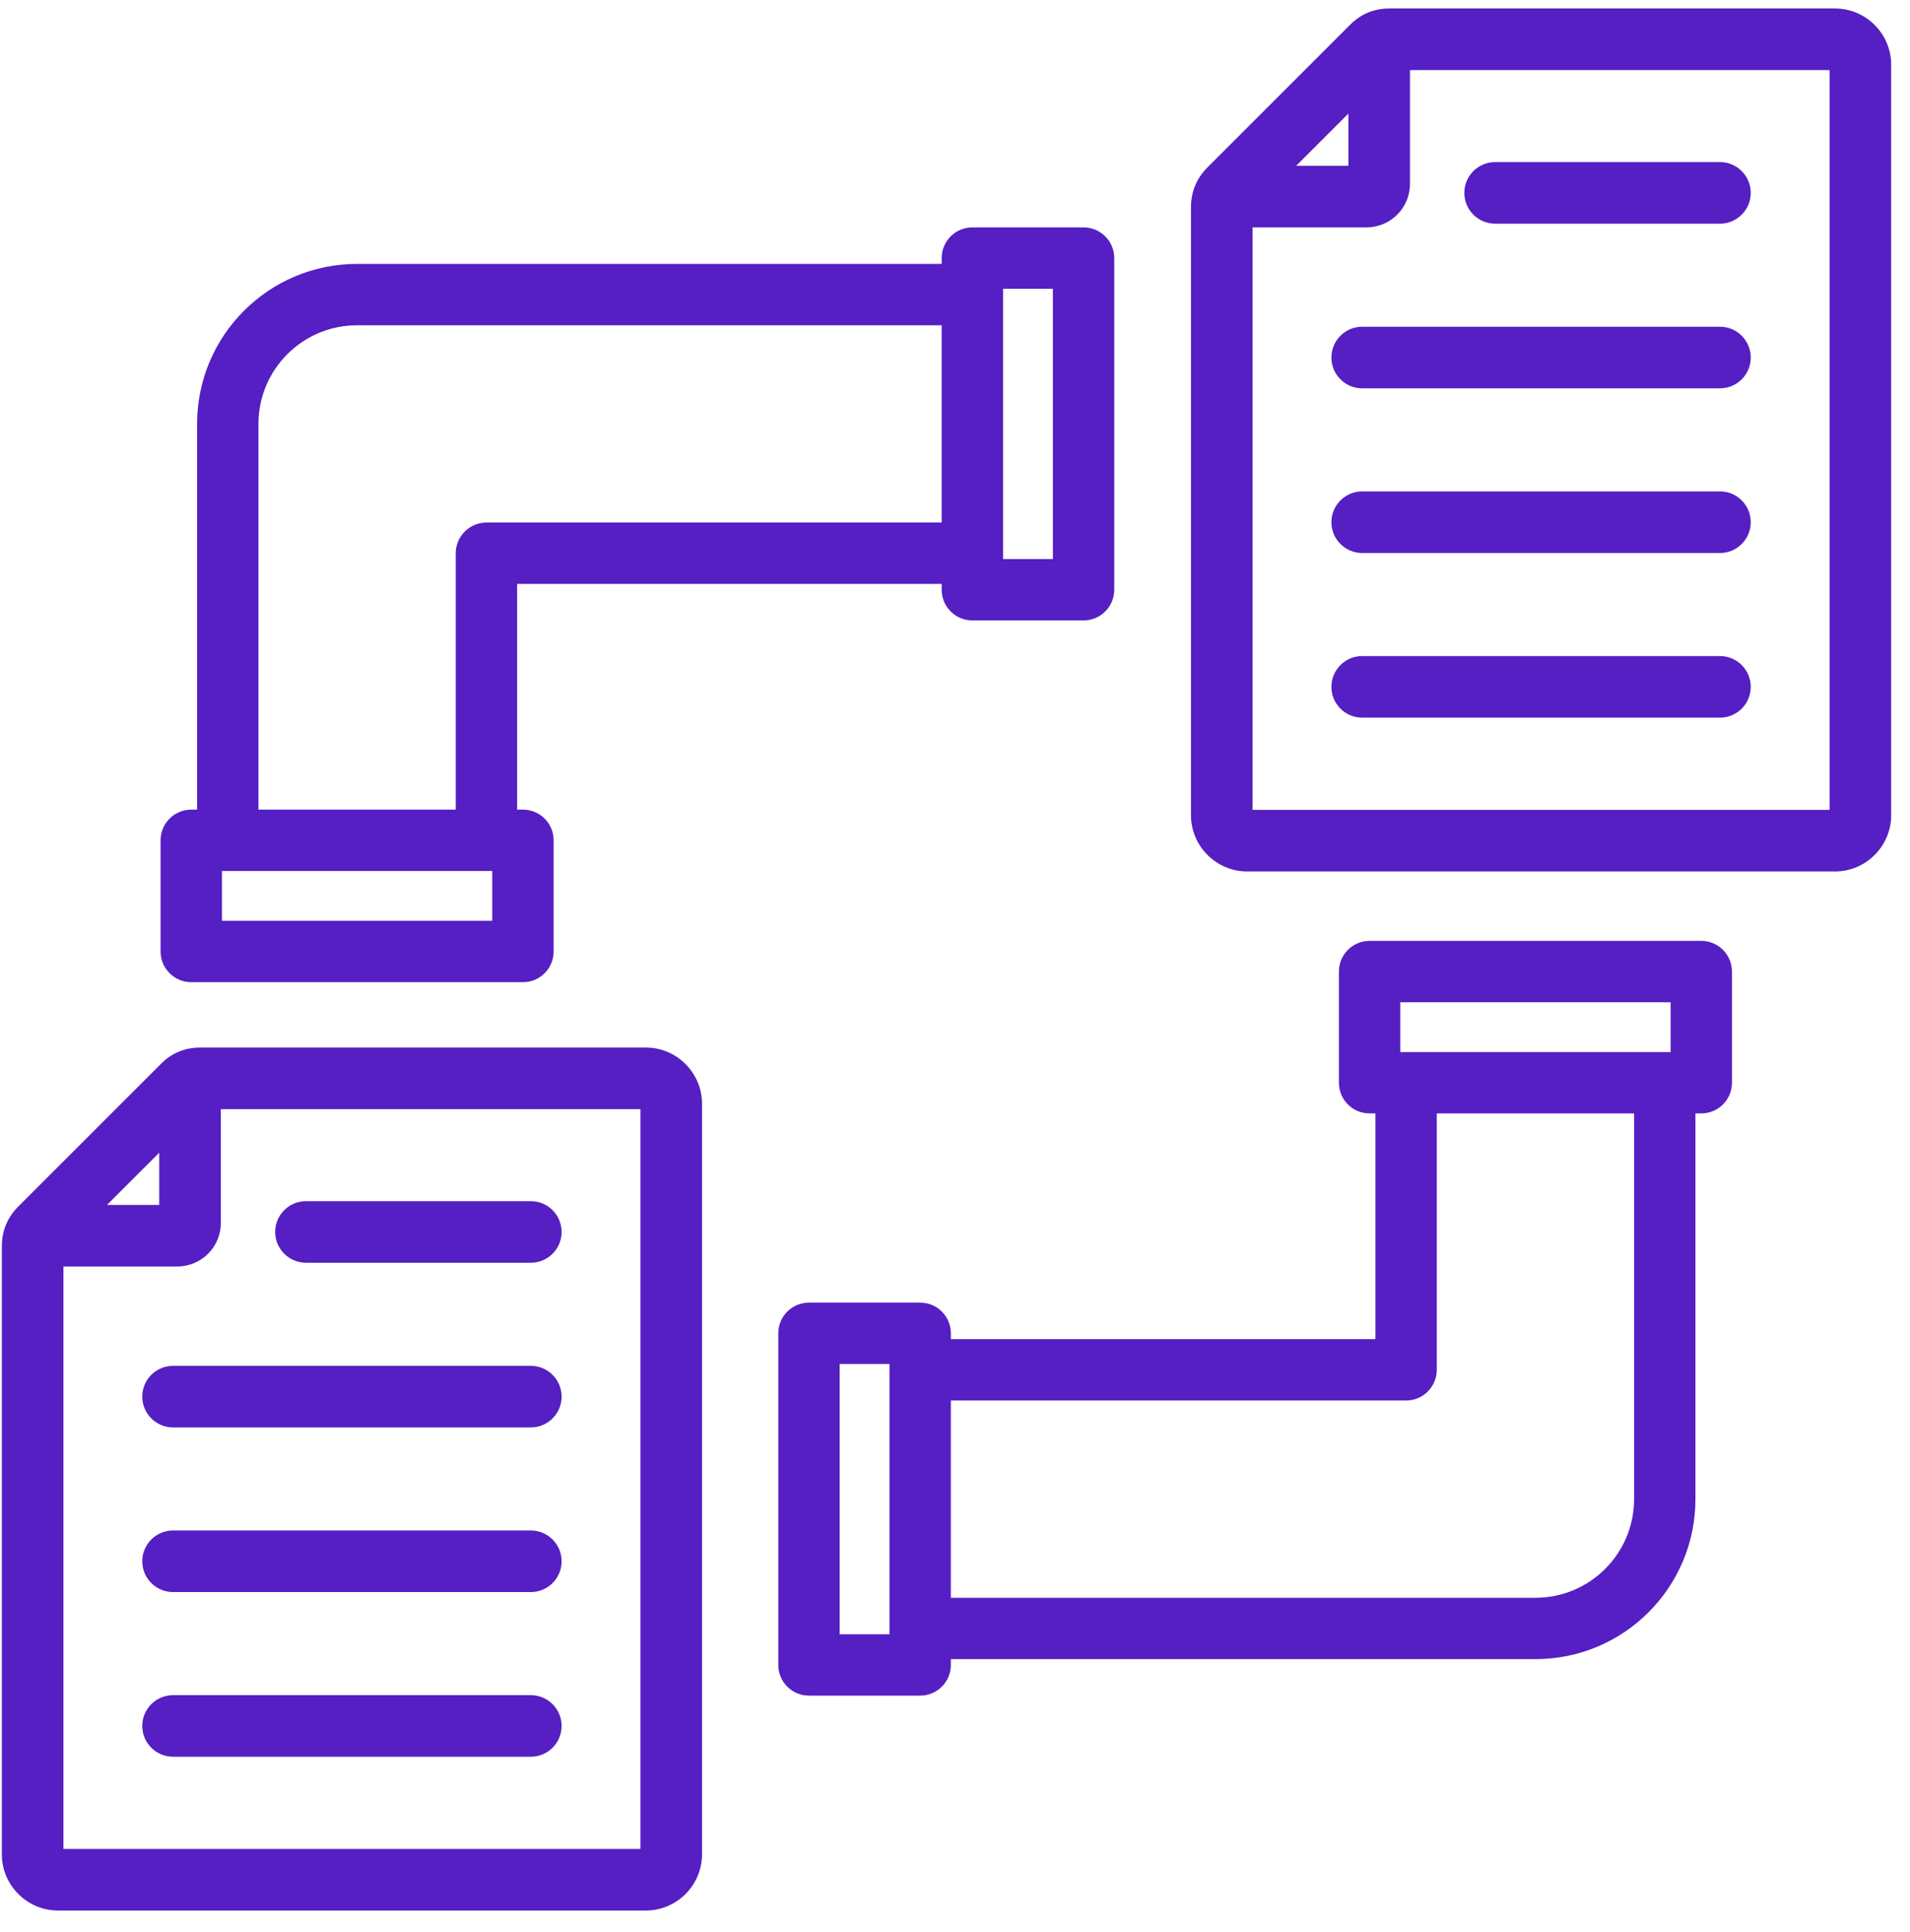 <svg width="85" height="86" viewBox="0 0 85 86" fill="none" xmlns="http://www.w3.org/2000/svg">
<path fill-rule="evenodd" clip-rule="evenodd" d="M42.315 73.842V74.101C42.315 74.855 41.704 75.466 40.95 75.466H36.001C35.247 75.466 34.636 74.855 34.636 74.101V59.34C34.636 58.586 35.247 57.975 36.001 57.975H40.95C41.704 57.975 42.315 58.586 42.315 59.34V59.6H61.21V49.554H60.95C60.196 49.554 59.585 48.943 59.585 48.189V43.24C59.585 42.486 60.196 41.875 60.95 41.875H75.711C76.465 41.875 77.076 42.486 77.076 43.24V48.189C77.076 48.943 76.465 49.554 75.711 49.554H75.451V66.721C75.451 70.653 72.263 73.842 68.331 73.842H42.315ZM42.315 62.331V71.111H68.331C70.755 71.111 72.721 69.145 72.721 66.721V49.554H63.94V60.965C63.94 61.719 63.329 62.331 62.575 62.331H42.315ZM39.585 60.706H37.366V72.736H39.585V60.706ZM74.346 46.824V44.605H62.315V46.824H74.346ZM23.013 36.033H23.273C24.027 36.033 24.638 36.645 24.638 37.399V42.348C24.638 43.102 24.027 43.713 23.273 43.713H8.512C7.758 43.713 7.146 43.102 7.146 42.348V37.399C7.146 36.645 7.758 36.033 8.512 36.033H8.771V18.867C8.771 14.934 11.959 11.746 15.892 11.746H41.907V11.486C41.907 10.732 42.518 10.121 43.272 10.121H48.221C48.975 10.121 49.587 10.732 49.587 11.486V26.247C49.587 27.001 48.975 27.613 48.221 27.613H43.272C42.518 27.613 41.907 27.001 41.907 26.247V25.988C37.36 25.988 23.013 25.988 23.013 25.988V36.033ZM11.502 36.033H20.282V24.622C20.282 23.868 20.894 23.257 21.648 23.257H41.907V14.477H15.892C13.467 14.477 11.502 16.442 11.502 18.867V36.033ZM9.877 38.764V40.982H21.907V38.764H9.877ZM44.638 24.882H46.856V12.851H44.638V24.882ZM28.739 46.622C30.117 46.622 31.242 47.747 31.242 49.125V82.529C31.242 83.906 30.117 85.031 28.739 85.031H2.585C1.207 85.031 0.082 83.906 0.082 82.529V55.462C0.082 54.782 0.332 54.179 0.817 53.694C0.817 53.694 7.146 47.365 7.146 47.365C7.635 46.862 8.238 46.622 8.922 46.622H28.739ZM7.086 51.302L4.762 53.626H7.086V51.302ZM2.823 56.367V82.29H28.501V49.363H9.827V54.426C9.827 55.501 8.961 56.367 7.886 56.367H2.823ZM23.622 68.116C24.379 68.116 24.993 68.73 24.993 69.487C24.993 70.243 24.379 70.857 23.622 70.857H7.702C6.945 70.857 6.331 70.243 6.331 69.487C6.331 68.73 6.945 68.116 7.702 68.116H23.622ZM23.622 60.788C24.379 60.788 24.993 61.402 24.993 62.158C24.993 62.915 24.379 63.529 23.622 63.529H7.702C6.945 63.529 6.331 62.915 6.331 62.158C6.331 61.402 6.945 60.788 7.702 60.788H23.622ZM23.622 75.445C24.379 75.445 24.993 76.059 24.993 76.815C24.993 77.572 24.379 78.186 23.622 78.186H7.702C6.945 78.186 6.331 77.572 6.331 76.815C6.331 76.059 6.945 75.445 7.702 75.445H23.622ZM23.622 53.459C24.379 53.459 24.993 54.073 24.993 54.83C24.993 55.586 24.379 56.2 23.622 56.2H13.617C12.861 56.2 12.246 55.586 12.246 54.83C12.246 54.073 12.861 53.459 13.617 53.459H23.622ZM81.659 0.377C83.037 0.377 84.162 1.502 84.162 2.879V36.283C84.162 37.661 83.037 38.786 81.659 38.786H55.505C54.127 38.786 53.002 37.661 53.002 36.283V9.216C53.002 8.537 53.252 7.934 53.737 7.448C53.737 7.448 60.066 1.119 60.066 1.12C60.555 0.616 61.158 0.377 61.842 0.377H81.659ZM60.006 5.056L57.682 7.38H60.006V5.056ZM55.743 10.121V36.045H81.421V3.118H62.747V8.181C62.747 9.255 61.881 10.121 60.806 10.121H55.743ZM76.543 7.214C77.299 7.214 77.913 7.828 77.913 8.584C77.913 9.341 77.299 9.955 76.543 9.955H66.537C65.781 9.955 65.167 9.341 65.167 8.584C65.167 7.828 65.781 7.214 66.537 7.214H76.543ZM76.543 21.87C77.299 21.87 77.913 22.485 77.913 23.241C77.913 23.998 77.299 24.612 76.543 24.612H60.622C59.865 24.612 59.251 23.998 59.251 23.241C59.251 22.485 59.865 21.87 60.622 21.87H76.543ZM76.543 14.542C77.299 14.542 77.913 15.156 77.913 15.913C77.913 16.669 77.299 17.283 76.543 17.283H60.622C59.865 17.283 59.251 16.669 59.251 15.913C59.251 15.156 59.865 14.542 60.622 14.542H76.543ZM76.543 29.199C77.299 29.199 77.913 29.813 77.913 30.57C77.913 31.326 77.299 31.94 76.543 31.94H60.622C59.865 31.94 59.251 31.326 59.251 30.57C59.251 29.813 59.865 29.199 60.622 29.199H76.543Z" fill="#551FC3"/>
</svg>
